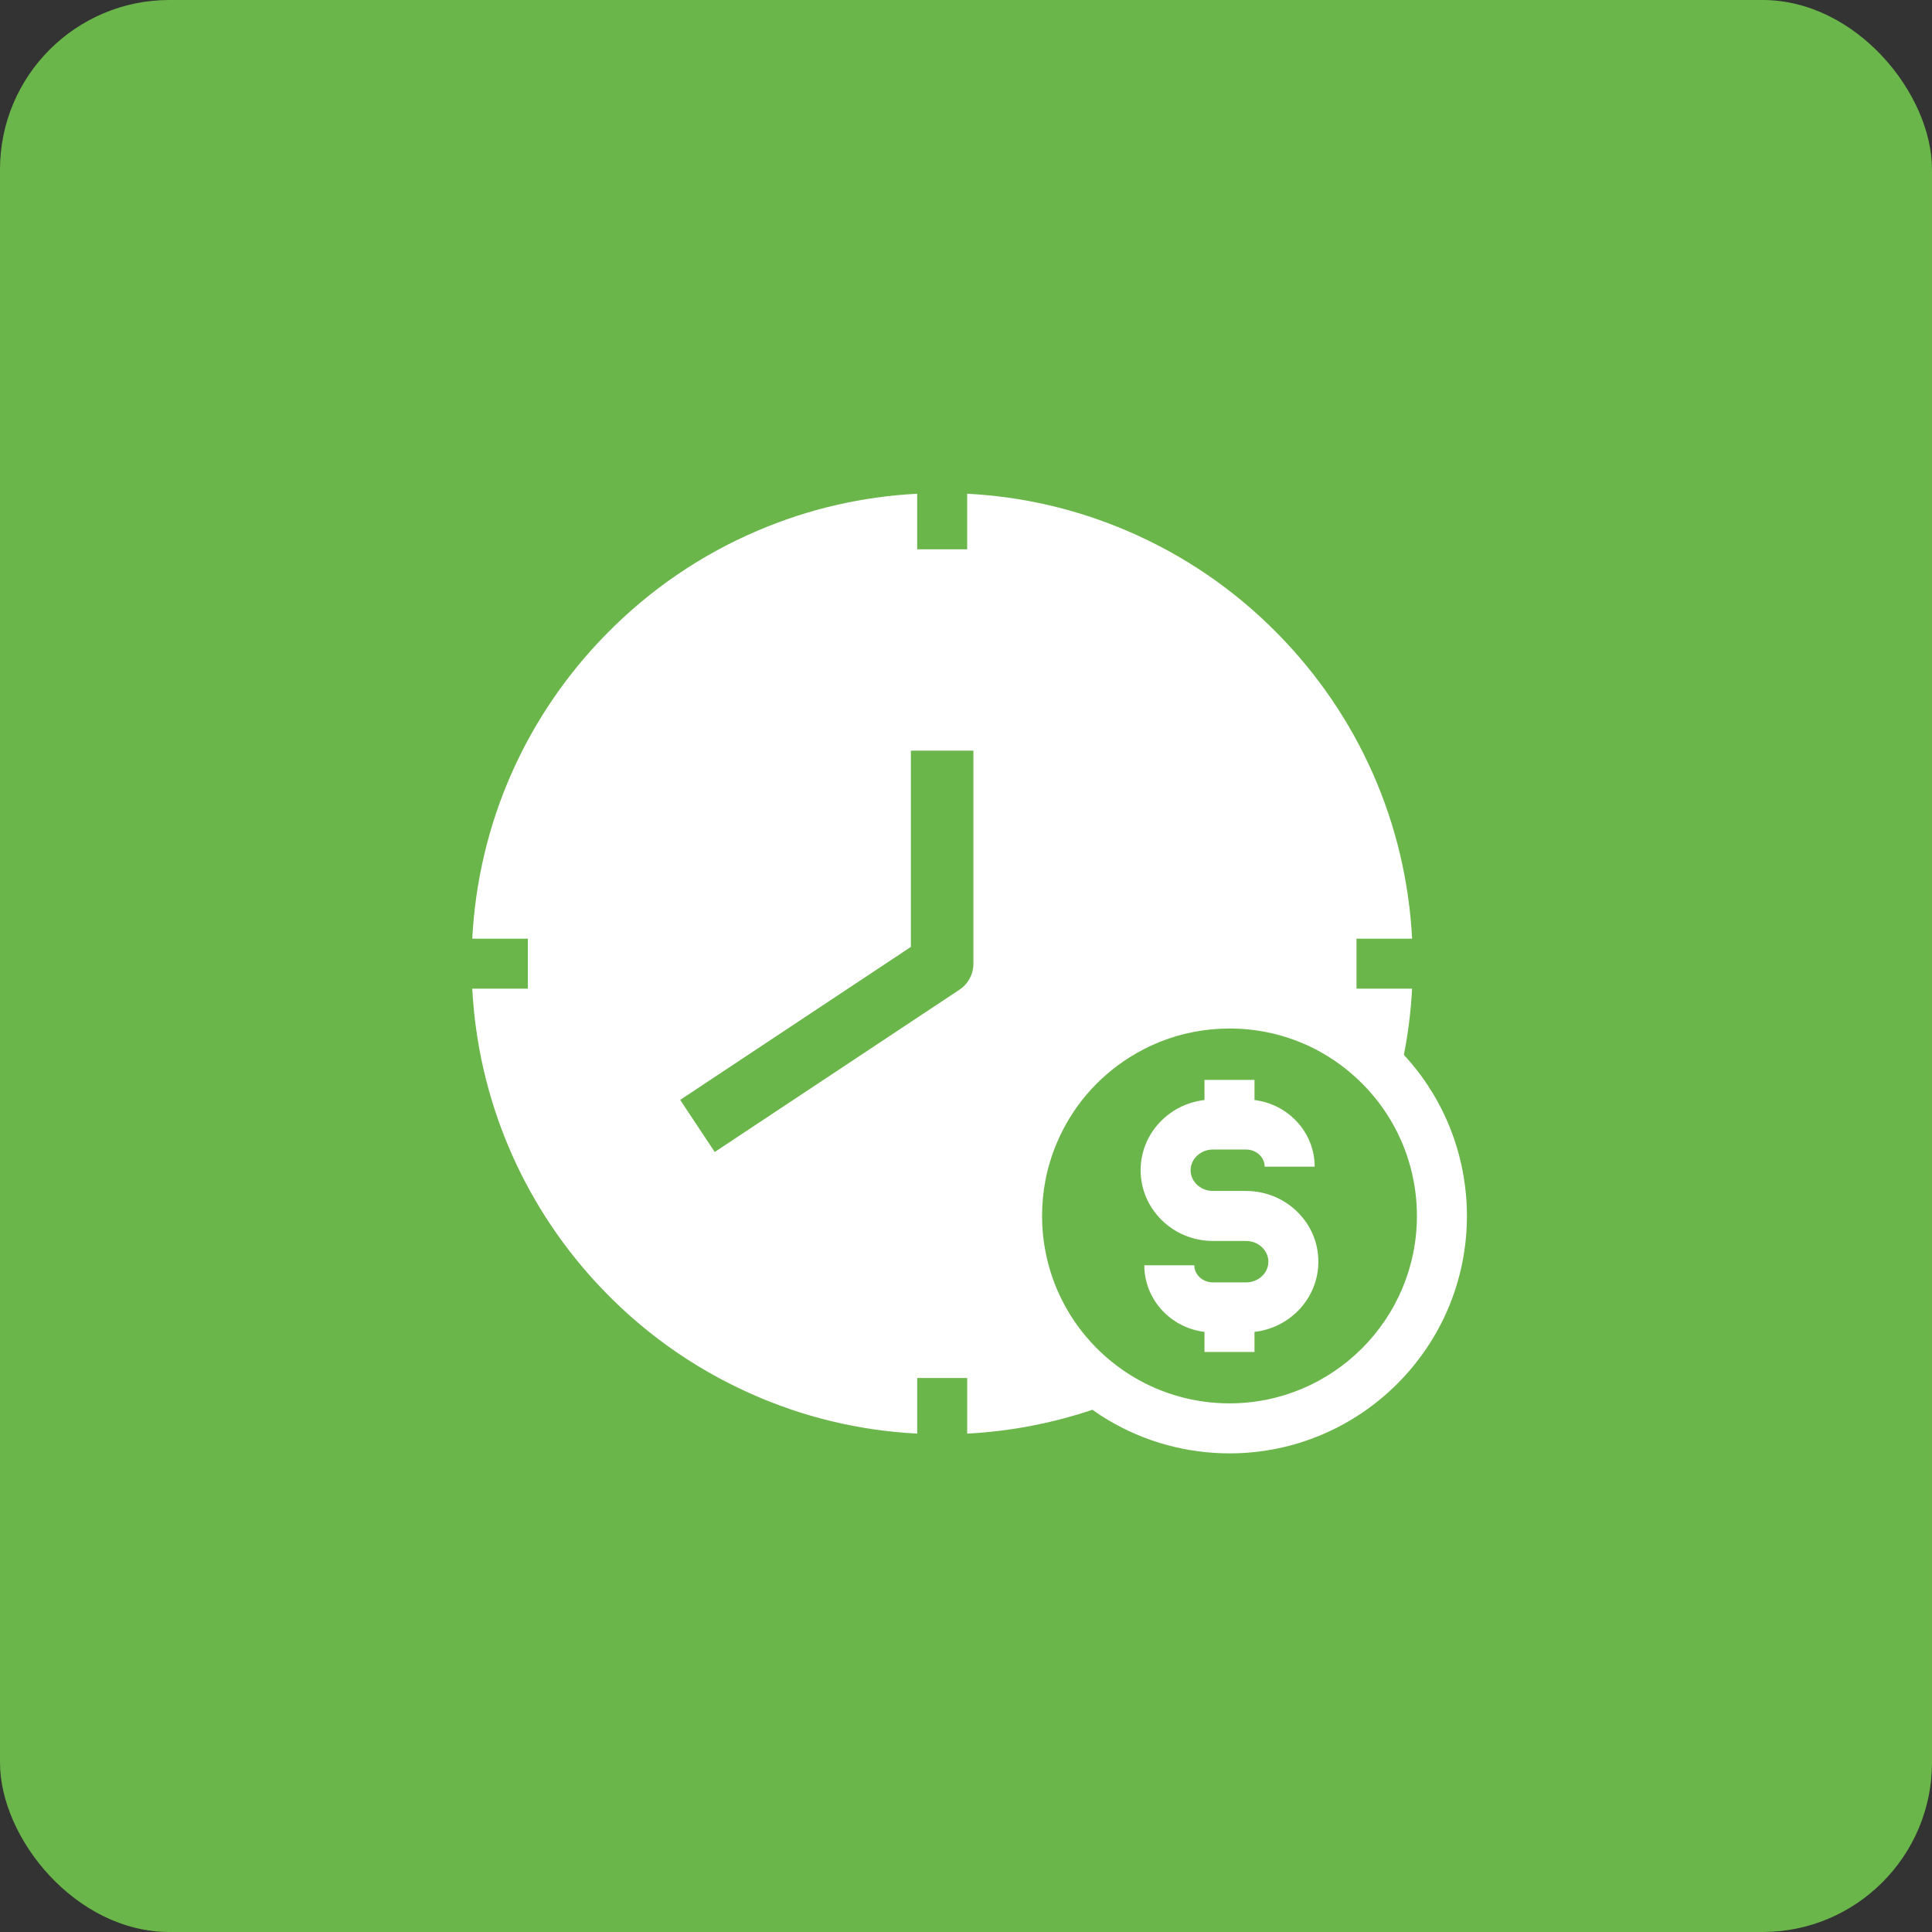 <svg width="114" height="114" viewBox="0 0 114 114" fill="none" xmlns="http://www.w3.org/2000/svg">
<rect x="0" y="0" width="114" height="114" fill="#333333" stroke="none"/>
<rect width="114" height="114" rx="10" fill="#6BB64A"/>
<path d="M77.792 74.448C77.792 76.582 76.143 78.347 74.023 78.591V79.777H71.073V78.59C69.074 78.347 67.522 76.676 67.522 74.658H70.472C70.472 75.216 70.967 75.67 71.575 75.67H73.52C74.249 75.67 74.841 75.122 74.841 74.448C74.841 74.13 74.71 73.83 74.473 73.602C74.221 73.358 73.882 73.225 73.519 73.225H71.575C69.22 73.225 67.304 71.353 67.304 69.052C67.304 67.927 67.756 66.873 68.575 66.083C69.259 65.423 70.132 65.015 71.073 64.908V63.722H74.024V64.909C76.022 65.152 77.574 66.823 77.574 68.841H74.623C74.623 68.283 74.129 67.829 73.52 67.829H71.575C71.212 67.829 70.875 67.963 70.622 68.205C70.385 68.435 70.254 68.735 70.254 69.052C70.254 69.726 70.847 70.274 71.575 70.274H73.52C74.652 70.274 75.718 70.702 76.522 71.478C77.341 72.268 77.792 73.323 77.792 74.448L77.792 74.448Z" fill="white"/>
<path d="M84.703 64.779C84.179 63.868 83.553 63.016 82.838 62.244C83.091 60.96 83.254 59.653 83.321 58.338H80.042V55.388H83.323C82.969 48.597 80.176 42.245 75.367 37.368C72.813 34.776 69.828 32.74 66.495 31.317C63.495 30.035 60.331 29.302 57.069 29.133V32.414H54.119V29.133C50.858 29.302 47.694 30.035 44.694 31.317C41.361 32.74 38.377 34.776 35.822 37.368C31.013 42.244 28.22 48.597 27.867 55.388H31.147V58.338H27.867C28.206 64.785 30.766 70.888 35.16 75.663C37.735 78.46 40.793 80.664 44.249 82.213C47.378 83.617 50.692 84.415 54.12 84.592V81.311H57.07V84.592C59.598 84.46 62.073 83.989 64.457 83.185H64.458C64.76 83.401 65.073 83.604 65.391 83.793C67.549 85.079 70.024 85.758 72.549 85.758C80.274 85.758 86.558 79.474 86.558 71.749C86.558 69.3 85.917 66.89 84.704 64.779L84.703 64.779ZM56.612 58.4L42.174 67.975L40.135 64.901L53.748 55.873L53.748 44.294H57.437V56.863C57.437 57.482 57.128 58.058 56.612 58.4H56.612ZM72.548 82.807C70.554 82.807 68.601 82.272 66.898 81.258C66.568 81.061 66.246 80.845 65.94 80.616C65.938 80.614 65.936 80.612 65.933 80.611C65.7 80.438 65.472 80.253 65.252 80.06C64.404 79.315 63.678 78.451 63.094 77.491C63.089 77.481 63.083 77.472 63.078 77.463C62.038 75.746 61.489 73.769 61.489 71.749C61.489 71.046 61.554 70.343 61.684 69.662C61.83 68.898 62.059 68.146 62.364 67.429C63.248 65.345 64.729 63.604 66.649 62.392C67.816 61.654 69.094 61.148 70.449 60.888C71.132 60.756 71.837 60.689 72.547 60.689C75.563 60.689 78.38 61.881 80.482 64.045C81.126 64.707 81.685 65.448 82.145 66.249C83.101 67.912 83.607 69.814 83.607 71.748C83.607 77.846 78.645 82.807 72.548 82.807L72.548 82.807Z" fill="white"/>
</svg>
